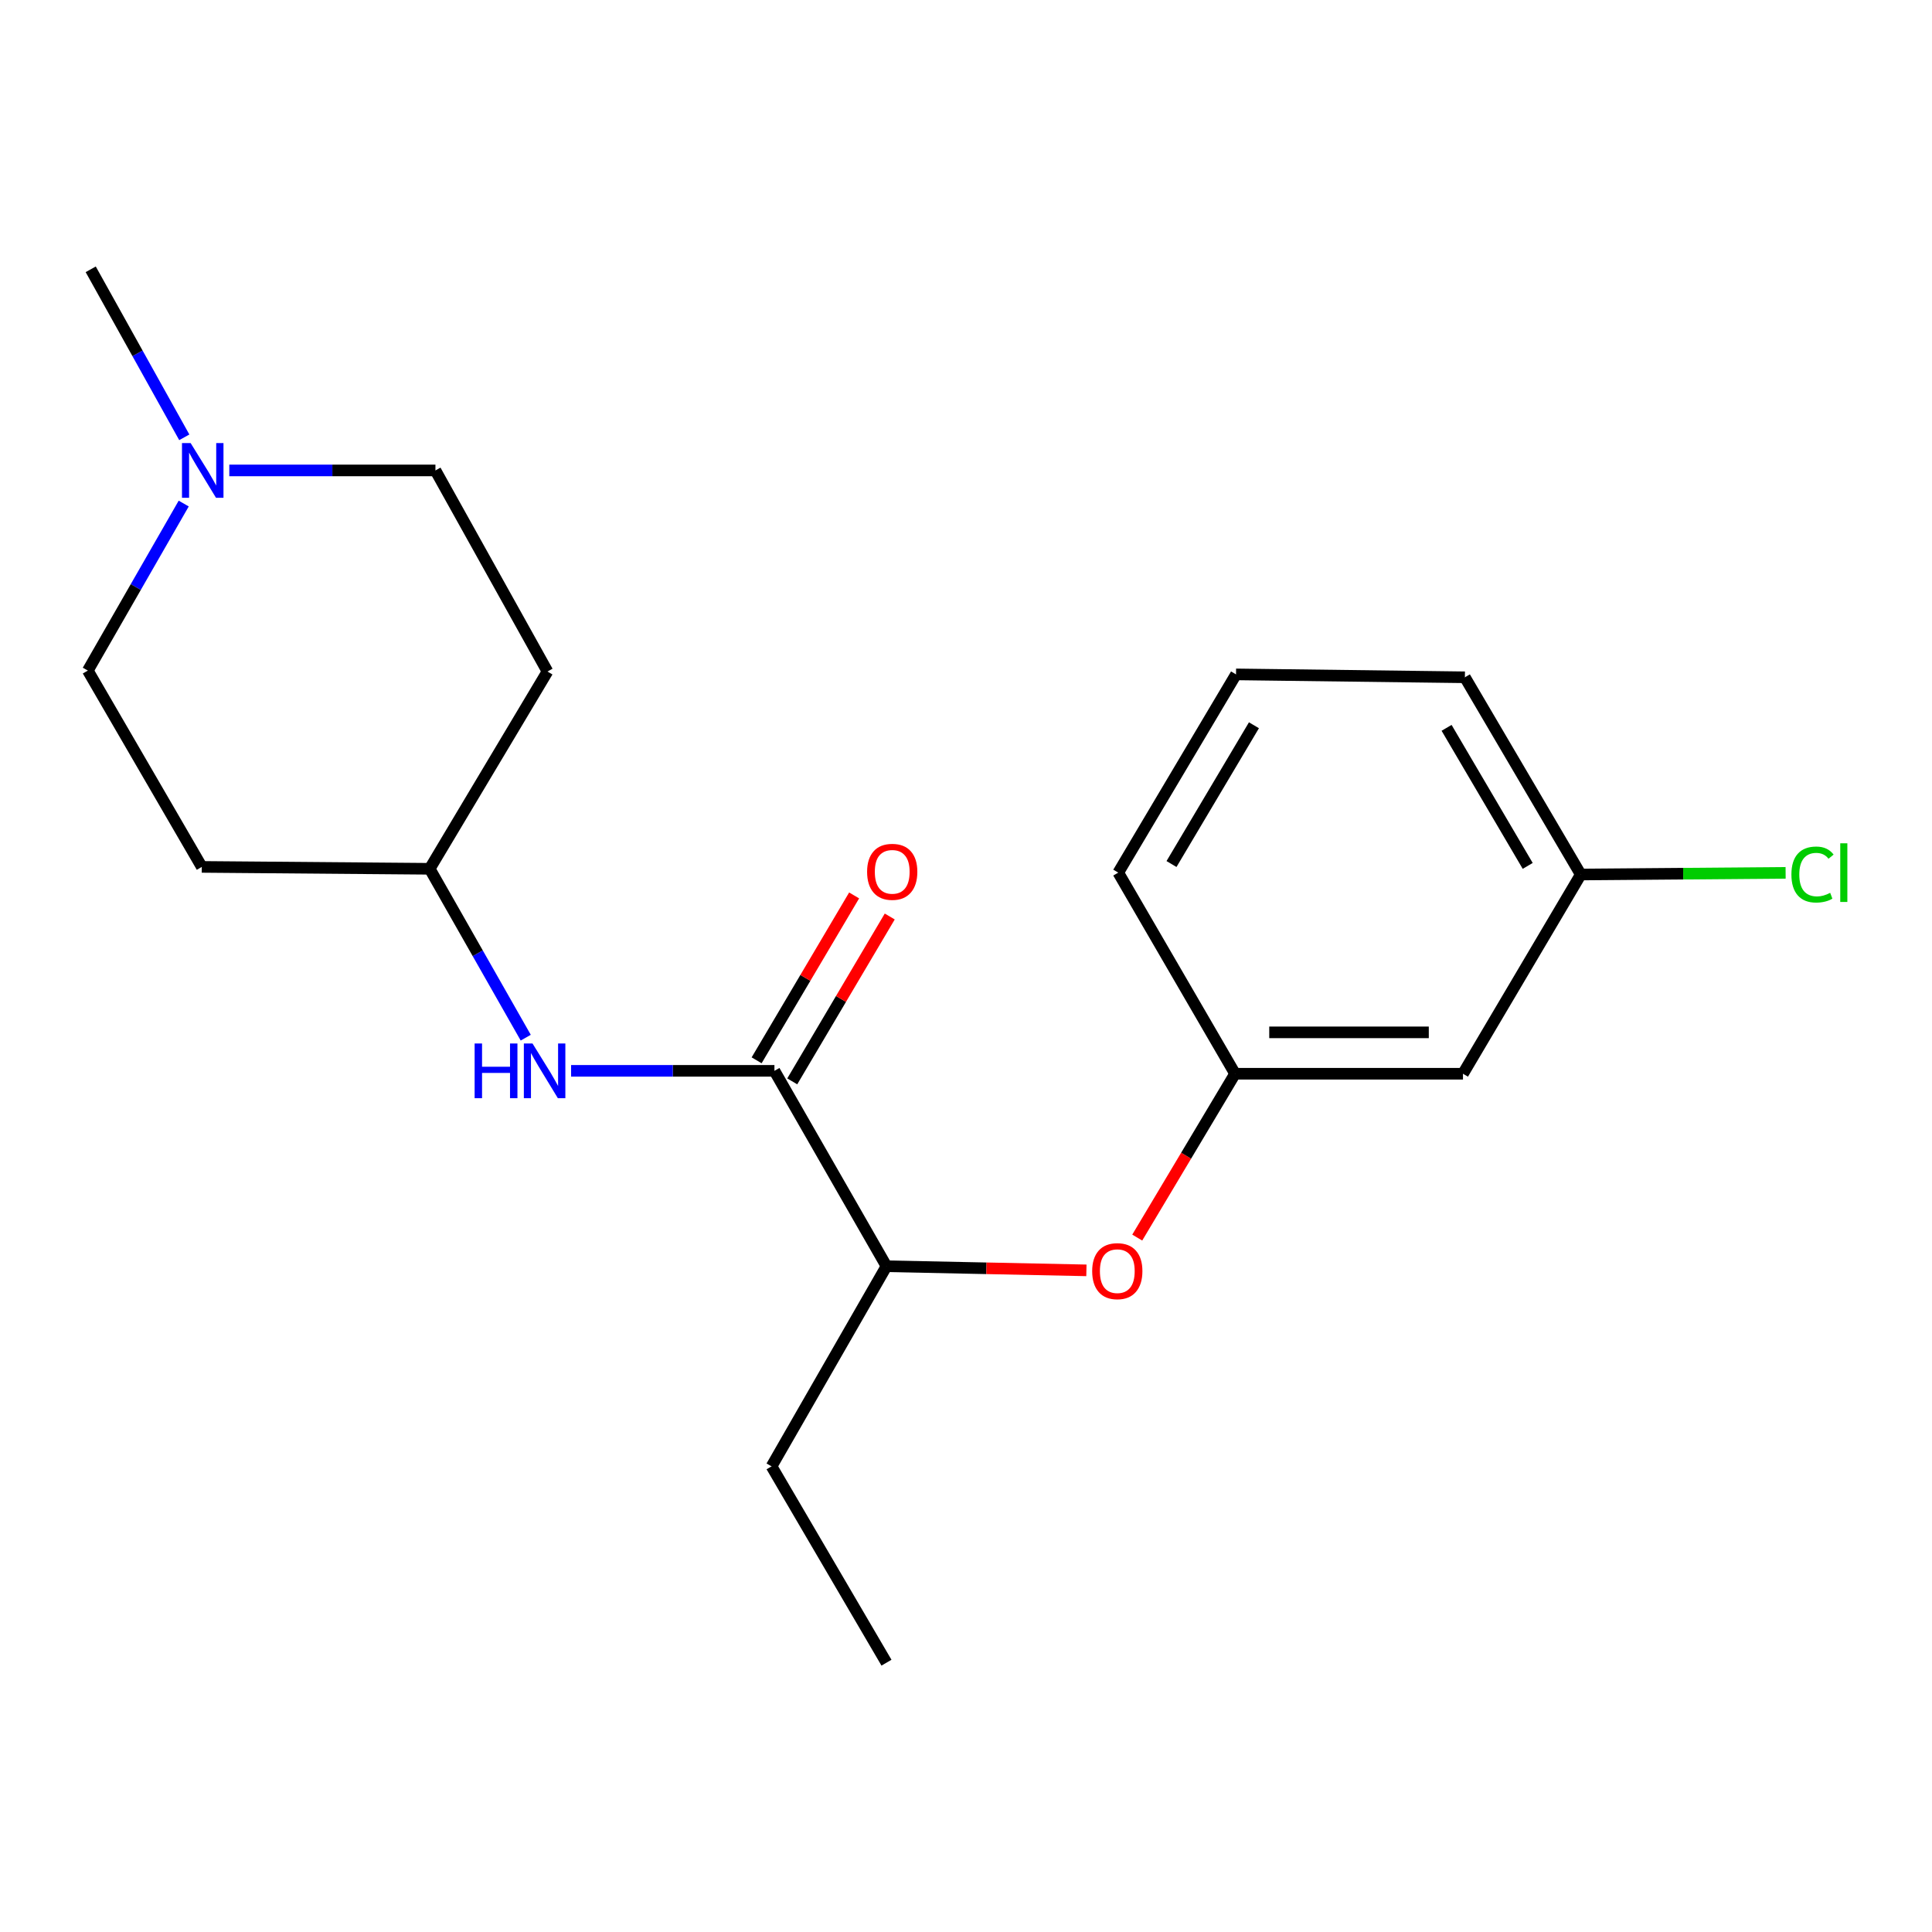 <?xml version='1.0' encoding='iso-8859-1'?>
<svg version='1.1' baseProfile='full'
              xmlns='http://www.w3.org/2000/svg'
                      xmlns:rdkit='http://www.rdkit.org/xml'
                      xmlns:xlink='http://www.w3.org/1999/xlink'
                  xml:space='preserve'
width='1000px' height='1000px' viewBox='0 0 1000 1000'>
<!-- END OF HEADER -->
<rect style='opacity:1.0;fill:#FFFFFF;stroke:none' width='1000' height='1000' x='0' y='0'> </rect>
<path class='bond-0' d='M 400.845,554.267 L 348.223,554.267' style='fill:none;fill-rule:evenodd;stroke:#000000;stroke-width:6px;stroke-linecap:butt;stroke-linejoin:miter;stroke-opacity:1' />
<path class='bond-0' d='M 348.223,554.267 L 295.6,554.267' style='fill:none;fill-rule:evenodd;stroke:#0000FF;stroke-width:6px;stroke-linecap:butt;stroke-linejoin:miter;stroke-opacity:1' />
<path class='bond-2' d='M 400.845,554.267 L 458.838,655.399' style='fill:none;fill-rule:evenodd;stroke:#000000;stroke-width:6px;stroke-linecap:butt;stroke-linejoin:miter;stroke-opacity:1' />
<path class='bond-4' d='M 410.065,559.719 L 435.299,517.048' style='fill:none;fill-rule:evenodd;stroke:#000000;stroke-width:6px;stroke-linecap:butt;stroke-linejoin:miter;stroke-opacity:1' />
<path class='bond-4' d='M 435.299,517.048 L 460.533,474.378' style='fill:none;fill-rule:evenodd;stroke:#FF0000;stroke-width:6px;stroke-linecap:butt;stroke-linejoin:miter;stroke-opacity:1' />
<path class='bond-4' d='M 391.626,548.815 L 416.86,506.145' style='fill:none;fill-rule:evenodd;stroke:#000000;stroke-width:6px;stroke-linecap:butt;stroke-linejoin:miter;stroke-opacity:1' />
<path class='bond-4' d='M 416.86,506.145 L 442.094,463.474' style='fill:none;fill-rule:evenodd;stroke:#FF0000;stroke-width:6px;stroke-linecap:butt;stroke-linejoin:miter;stroke-opacity:1' />
<path class='bond-7' d='M 272.122,537.099 L 247.264,493.392' style='fill:none;fill-rule:evenodd;stroke:#0000FF;stroke-width:6px;stroke-linecap:butt;stroke-linejoin:miter;stroke-opacity:1' />
<path class='bond-7' d='M 247.264,493.392 L 222.406,449.684' style='fill:none;fill-rule:evenodd;stroke:#000000;stroke-width:6px;stroke-linecap:butt;stroke-linejoin:miter;stroke-opacity:1' />
<path class='bond-1' d='M 95.09,260.638 L 70.272,303.863' style='fill:none;fill-rule:evenodd;stroke:#0000FF;stroke-width:6px;stroke-linecap:butt;stroke-linejoin:miter;stroke-opacity:1' />
<path class='bond-1' d='M 70.272,303.863 L 45.455,347.088' style='fill:none;fill-rule:evenodd;stroke:#000000;stroke-width:6px;stroke-linecap:butt;stroke-linejoin:miter;stroke-opacity:1' />
<path class='bond-14' d='M 95.388,226.353 L 71.171,182.875' style='fill:none;fill-rule:evenodd;stroke:#0000FF;stroke-width:6px;stroke-linecap:butt;stroke-linejoin:miter;stroke-opacity:1' />
<path class='bond-14' d='M 71.171,182.875 L 46.954,139.397' style='fill:none;fill-rule:evenodd;stroke:#000000;stroke-width:6px;stroke-linecap:butt;stroke-linejoin:miter;stroke-opacity:1' />
<path class='bond-20' d='M 118.685,243.492 L 172.033,243.492' style='fill:none;fill-rule:evenodd;stroke:#0000FF;stroke-width:6px;stroke-linecap:butt;stroke-linejoin:miter;stroke-opacity:1' />
<path class='bond-20' d='M 172.033,243.492 L 225.381,243.492' style='fill:none;fill-rule:evenodd;stroke:#000000;stroke-width:6px;stroke-linecap:butt;stroke-linejoin:miter;stroke-opacity:1' />
<path class='bond-3' d='M 458.838,655.399 L 510.58,656.466' style='fill:none;fill-rule:evenodd;stroke:#000000;stroke-width:6px;stroke-linecap:butt;stroke-linejoin:miter;stroke-opacity:1' />
<path class='bond-3' d='M 510.58,656.466 L 562.321,657.533' style='fill:none;fill-rule:evenodd;stroke:#FF0000;stroke-width:6px;stroke-linecap:butt;stroke-linejoin:miter;stroke-opacity:1' />
<path class='bond-17' d='M 458.838,655.399 L 399.358,758.983' style='fill:none;fill-rule:evenodd;stroke:#000000;stroke-width:6px;stroke-linecap:butt;stroke-linejoin:miter;stroke-opacity:1' />
<path class='bond-5' d='M 588.633,640.57 L 613.949,598.168' style='fill:none;fill-rule:evenodd;stroke:#FF0000;stroke-width:6px;stroke-linecap:butt;stroke-linejoin:miter;stroke-opacity:1' />
<path class='bond-5' d='M 613.949,598.168 L 639.264,555.767' style='fill:none;fill-rule:evenodd;stroke:#000000;stroke-width:6px;stroke-linecap:butt;stroke-linejoin:miter;stroke-opacity:1' />
<path class='bond-6' d='M 639.264,555.767 L 757.236,555.767' style='fill:none;fill-rule:evenodd;stroke:#000000;stroke-width:6px;stroke-linecap:butt;stroke-linejoin:miter;stroke-opacity:1' />
<path class='bond-6' d='M 656.96,534.345 L 739.54,534.345' style='fill:none;fill-rule:evenodd;stroke:#000000;stroke-width:6px;stroke-linecap:butt;stroke-linejoin:miter;stroke-opacity:1' />
<path class='bond-16' d='M 639.264,555.767 L 578.809,451.671' style='fill:none;fill-rule:evenodd;stroke:#000000;stroke-width:6px;stroke-linecap:butt;stroke-linejoin:miter;stroke-opacity:1' />
<path class='bond-12' d='M 757.236,555.767 L 818.203,452.647' style='fill:none;fill-rule:evenodd;stroke:#000000;stroke-width:6px;stroke-linecap:butt;stroke-linejoin:miter;stroke-opacity:1' />
<path class='bond-8' d='M 222.406,449.684 L 283.374,347.576' style='fill:none;fill-rule:evenodd;stroke:#000000;stroke-width:6px;stroke-linecap:butt;stroke-linejoin:miter;stroke-opacity:1' />
<path class='bond-9' d='M 222.406,449.684 L 104.446,448.708' style='fill:none;fill-rule:evenodd;stroke:#000000;stroke-width:6px;stroke-linecap:butt;stroke-linejoin:miter;stroke-opacity:1' />
<path class='bond-10' d='M 283.374,347.576 L 225.381,243.492' style='fill:none;fill-rule:evenodd;stroke:#000000;stroke-width:6px;stroke-linecap:butt;stroke-linejoin:miter;stroke-opacity:1' />
<path class='bond-11' d='M 104.446,448.708 L 45.455,347.088' style='fill:none;fill-rule:evenodd;stroke:#000000;stroke-width:6px;stroke-linecap:butt;stroke-linejoin:miter;stroke-opacity:1' />
<path class='bond-13' d='M 818.203,452.647 L 871.218,452.216' style='fill:none;fill-rule:evenodd;stroke:#000000;stroke-width:6px;stroke-linecap:butt;stroke-linejoin:miter;stroke-opacity:1' />
<path class='bond-13' d='M 871.218,452.216 L 924.232,451.784' style='fill:none;fill-rule:evenodd;stroke:#00CC00;stroke-width:6px;stroke-linecap:butt;stroke-linejoin:miter;stroke-opacity:1' />
<path class='bond-21' d='M 818.203,452.647 L 758.224,350.563' style='fill:none;fill-rule:evenodd;stroke:#000000;stroke-width:6px;stroke-linecap:butt;stroke-linejoin:miter;stroke-opacity:1' />
<path class='bond-21' d='M 790.737,448.186 L 748.752,376.727' style='fill:none;fill-rule:evenodd;stroke:#000000;stroke-width:6px;stroke-linecap:butt;stroke-linejoin:miter;stroke-opacity:1' />
<path class='bond-15' d='M 639.764,349.063 L 578.809,451.671' style='fill:none;fill-rule:evenodd;stroke:#000000;stroke-width:6px;stroke-linecap:butt;stroke-linejoin:miter;stroke-opacity:1' />
<path class='bond-15' d='M 649.038,375.395 L 606.369,447.221' style='fill:none;fill-rule:evenodd;stroke:#000000;stroke-width:6px;stroke-linecap:butt;stroke-linejoin:miter;stroke-opacity:1' />
<path class='bond-18' d='M 639.764,349.063 L 758.224,350.563' style='fill:none;fill-rule:evenodd;stroke:#000000;stroke-width:6px;stroke-linecap:butt;stroke-linejoin:miter;stroke-opacity:1' />
<path class='bond-19' d='M 399.358,758.983 L 458.838,860.603' style='fill:none;fill-rule:evenodd;stroke:#000000;stroke-width:6px;stroke-linecap:butt;stroke-linejoin:miter;stroke-opacity:1' />
<path  class='atom-1' d='M 245.666 540.107
L 249.506 540.107
L 249.506 552.147
L 263.986 552.147
L 263.986 540.107
L 267.826 540.107
L 267.826 568.427
L 263.986 568.427
L 263.986 555.347
L 249.506 555.347
L 249.506 568.427
L 245.666 568.427
L 245.666 540.107
' fill='#0000FF'/>
<path  class='atom-1' d='M 275.626 540.107
L 284.906 555.107
Q 285.826 556.587, 287.306 559.267
Q 288.786 561.947, 288.866 562.107
L 288.866 540.107
L 292.626 540.107
L 292.626 568.427
L 288.746 568.427
L 278.786 552.027
Q 277.626 550.107, 276.386 547.907
Q 275.186 545.707, 274.826 545.027
L 274.826 568.427
L 271.146 568.427
L 271.146 540.107
L 275.626 540.107
' fill='#0000FF'/>
<path  class='atom-2' d='M 98.674 229.332
L 107.954 244.332
Q 108.874 245.812, 110.354 248.492
Q 111.834 251.172, 111.914 251.332
L 111.914 229.332
L 115.674 229.332
L 115.674 257.652
L 111.794 257.652
L 101.834 241.252
Q 100.674 239.332, 99.434 237.132
Q 98.234 234.932, 97.874 234.252
L 97.874 257.652
L 94.194 257.652
L 94.194 229.332
L 98.674 229.332
' fill='#0000FF'/>
<path  class='atom-4' d='M 565.309 657.943
Q 565.309 651.143, 568.669 647.343
Q 572.029 643.543, 578.309 643.543
Q 584.589 643.543, 587.949 647.343
Q 591.309 651.143, 591.309 657.943
Q 591.309 664.823, 587.909 668.743
Q 584.509 672.623, 578.309 672.623
Q 572.069 672.623, 568.669 668.743
Q 565.309 664.863, 565.309 657.943
M 578.309 669.423
Q 582.629 669.423, 584.949 666.543
Q 587.309 663.623, 587.309 657.943
Q 587.309 652.383, 584.949 649.583
Q 582.629 646.743, 578.309 646.743
Q 573.989 646.743, 571.629 649.543
Q 569.309 652.343, 569.309 657.943
Q 569.309 663.663, 571.629 666.543
Q 573.989 669.423, 578.309 669.423
' fill='#FF0000'/>
<path  class='atom-5' d='M 448.813 451.251
Q 448.813 444.451, 452.173 440.651
Q 455.533 436.851, 461.813 436.851
Q 468.093 436.851, 471.453 440.651
Q 474.813 444.451, 474.813 451.251
Q 474.813 458.131, 471.413 462.051
Q 468.013 465.931, 461.813 465.931
Q 455.573 465.931, 452.173 462.051
Q 448.813 458.171, 448.813 451.251
M 461.813 462.731
Q 466.133 462.731, 468.453 459.851
Q 470.813 456.931, 470.813 451.251
Q 470.813 445.691, 468.453 442.891
Q 466.133 440.051, 461.813 440.051
Q 457.493 440.051, 455.133 442.851
Q 452.813 445.651, 452.813 451.251
Q 452.813 456.971, 455.133 459.851
Q 457.493 462.731, 461.813 462.731
' fill='#FF0000'/>
<path  class='atom-14' d='M 927.231 452.651
Q 927.231 445.611, 930.511 441.931
Q 933.831 438.211, 940.111 438.211
Q 945.951 438.211, 949.071 442.331
L 946.431 444.491
Q 944.151 441.491, 940.111 441.491
Q 935.831 441.491, 933.551 444.371
Q 931.311 447.211, 931.311 452.651
Q 931.311 458.251, 933.631 461.131
Q 935.991 464.011, 940.551 464.011
Q 943.671 464.011, 947.311 462.131
L 948.431 465.131
Q 946.951 466.091, 944.711 466.651
Q 942.471 467.211, 939.991 467.211
Q 933.831 467.211, 930.511 463.451
Q 927.231 459.691, 927.231 452.651
' fill='#00CC00'/>
<path  class='atom-14' d='M 952.511 436.491
L 956.191 436.491
L 956.191 466.851
L 952.511 466.851
L 952.511 436.491
' fill='#00CC00'/>
</svg>
